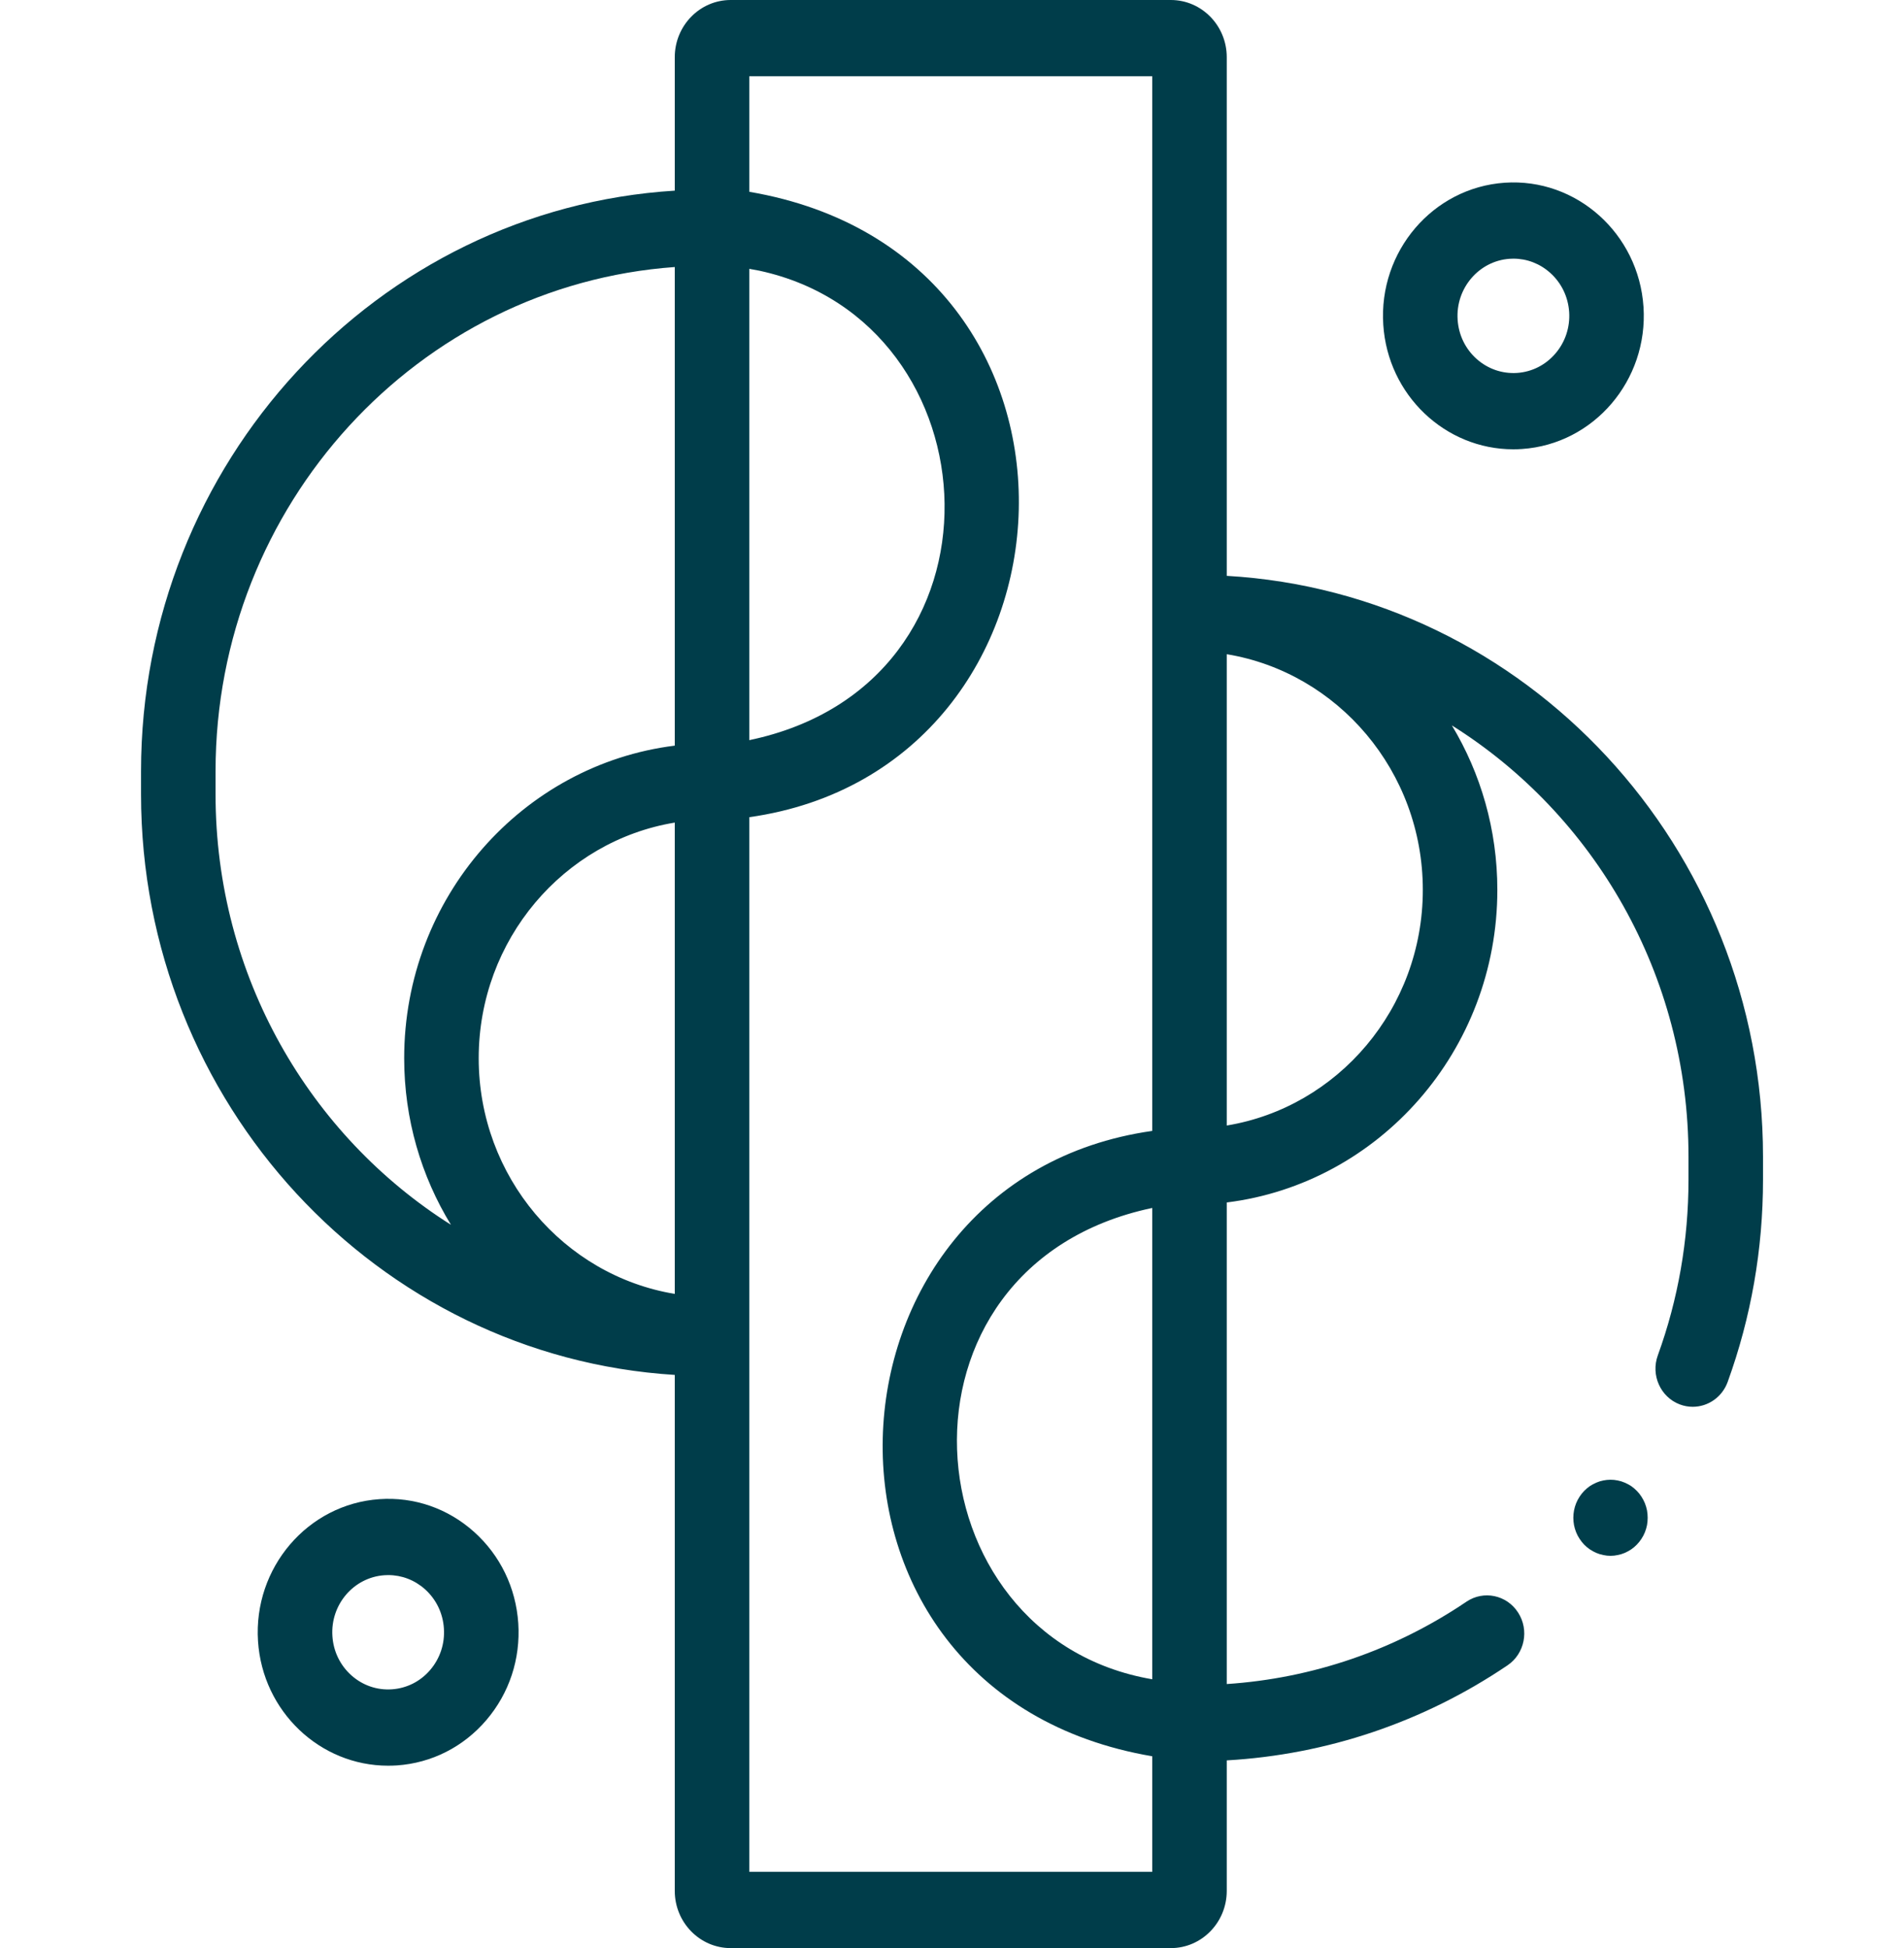 <svg width="43" height="44" viewBox="0 0 43 44" fill="none" xmlns="http://www.w3.org/2000/svg">
<g clip-path="url(#clip0_969_4791)">
<path d="M27.705 13.006V1.292C27.705 0.579 27.139 0 26.442 0H16.502C15.806 0 15.239 0.579 15.239 1.292V4.306C8.524 4.723 3.185 10.445 3.185 17.421V17.939C3.185 24.915 8.524 30.637 15.239 31.054V42.708C15.239 43.421 15.806 44 16.502 44H26.442C27.139 44 27.705 43.42 27.705 42.708V39.76C29.971 39.63 32.15 38.895 34.046 37.613C34.434 37.351 34.541 36.816 34.284 36.42C34.028 36.023 33.506 35.914 33.118 36.176C31.498 37.272 29.64 37.907 27.705 38.036V27.159C31.143 26.732 33.816 23.73 33.816 20.099C33.816 18.738 33.44 17.466 32.789 16.384C35.992 18.392 38.133 22.007 38.133 26.125V26.643C38.133 28.009 37.9 29.345 37.44 30.613C37.278 31.059 37.501 31.555 37.936 31.72C38.033 31.757 38.132 31.774 38.229 31.774C38.571 31.774 38.892 31.559 39.018 31.212C39.547 29.752 39.816 28.215 39.816 26.643V26.125C39.816 19.13 34.447 13.395 27.705 13.006ZM26.022 37.928C20.469 36.98 19.822 28.589 26.022 27.283V37.928ZM17.149 6.114C22.531 7.276 22.998 15.45 16.922 16.717V6.072C16.979 6.082 17.015 6.089 17.149 6.114ZM15.239 29.224C12.733 28.81 10.811 26.581 10.811 23.901C10.811 21.221 12.733 18.992 15.239 18.579V29.224ZM4.868 17.939V17.421C4.868 11.395 9.452 6.446 15.239 6.031V16.841C11.802 17.268 9.128 20.27 9.128 23.901C9.128 25.282 9.516 26.571 10.184 27.663C6.997 25.651 4.868 22.045 4.868 17.939ZM26.022 42.278H16.922V18.457C24.729 17.353 25.344 5.766 16.922 4.332V1.722H26.022V25.543C18.215 26.647 17.6 38.234 26.022 39.667V42.278ZM27.705 25.421V14.776C30.212 15.19 32.133 17.419 32.133 20.099C32.133 22.779 30.212 25.008 27.705 25.421Z" fill="#003D4A"/>
<path d="M34.176 10.148C34.242 10.148 34.308 10.146 34.375 10.141C35.995 10.03 37.225 8.591 37.117 6.933C37.008 5.275 35.601 4.016 33.982 4.127C32.361 4.238 31.131 5.677 31.24 7.335C31.343 8.925 32.641 10.148 34.176 10.148ZM34.094 5.845C34.123 5.843 34.151 5.842 34.18 5.842C34.485 5.842 34.777 5.954 35.009 6.162C35.263 6.389 35.415 6.704 35.438 7.048C35.46 7.392 35.35 7.725 35.128 7.984C34.906 8.244 34.599 8.4 34.262 8.423C33.926 8.445 33.601 8.333 33.347 8.106C33.093 7.879 32.941 7.564 32.919 7.22C32.872 6.51 33.4 5.893 34.094 5.845Z" fill="#003D4A"/>
<path d="M10.705 34.598C10.113 34.068 9.354 33.805 8.569 33.86C6.949 33.971 5.719 35.41 5.827 37.068C5.931 38.658 7.229 39.88 8.764 39.88C8.83 39.88 8.896 39.878 8.963 39.874C9.748 39.82 10.465 39.457 10.983 38.851C11.501 38.245 11.757 37.469 11.705 36.666C11.652 35.862 11.297 35.128 10.705 34.598ZM9.716 37.717C9.494 37.977 9.187 38.132 8.85 38.155C8.514 38.178 8.189 38.066 7.935 37.839C7.681 37.612 7.529 37.297 7.507 36.953C7.46 36.242 7.987 35.626 8.682 35.578C8.711 35.576 8.739 35.575 8.768 35.575C9.073 35.575 9.365 35.687 9.597 35.894C9.851 36.122 10.003 36.436 10.025 36.78V36.781C10.048 37.125 9.938 37.457 9.716 37.717Z" fill="#003D4A"/>
<path d="M37.148 33.951C37.127 33.9 37.101 33.85 37.07 33.803C37.04 33.756 37.005 33.712 36.966 33.673C36.928 33.633 36.884 33.597 36.839 33.565C36.792 33.535 36.744 33.508 36.693 33.487C36.643 33.465 36.59 33.448 36.536 33.438C36.428 33.415 36.316 33.416 36.208 33.438C36.154 33.448 36.101 33.465 36.051 33.487C36 33.508 35.952 33.535 35.906 33.565C35.86 33.597 35.816 33.633 35.778 33.673C35.739 33.712 35.705 33.756 35.674 33.803C35.643 33.85 35.617 33.9 35.596 33.951C35.575 34.003 35.559 34.058 35.548 34.113C35.538 34.168 35.532 34.224 35.532 34.28C35.532 34.336 35.538 34.393 35.548 34.448C35.559 34.503 35.575 34.557 35.596 34.609C35.617 34.661 35.643 34.711 35.674 34.757C35.705 34.804 35.739 34.848 35.778 34.888C35.816 34.927 35.86 34.964 35.906 34.995C35.952 35.025 36 35.052 36.051 35.074C36.101 35.095 36.154 35.112 36.208 35.122C36.262 35.134 36.317 35.14 36.372 35.14C36.427 35.14 36.482 35.134 36.536 35.122C36.59 35.112 36.643 35.095 36.693 35.074C36.744 35.052 36.792 35.025 36.838 34.995C36.884 34.964 36.927 34.927 36.965 34.888C37.005 34.848 37.039 34.804 37.07 34.757C37.101 34.711 37.127 34.661 37.148 34.609C37.169 34.557 37.185 34.503 37.196 34.448C37.206 34.393 37.211 34.336 37.211 34.28C37.211 34.224 37.206 34.168 37.196 34.113C37.185 34.058 37.169 34.004 37.148 33.951Z" fill="#003D4A"/>
</g>
<defs>
<clipPath id="clip0_969_4791">
<rect width="43" height="44" fill="white"/>
</clipPath>
</defs>
</svg>

